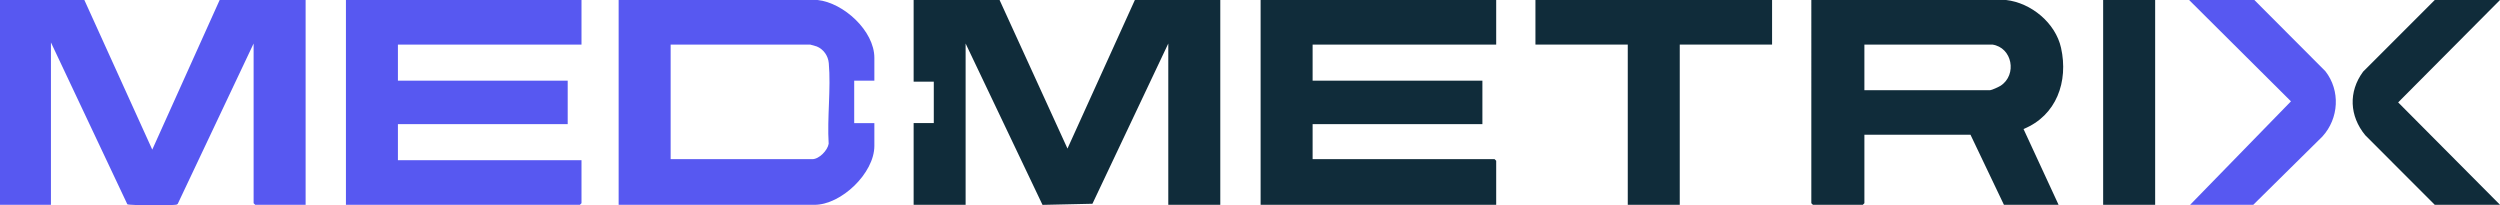 <?xml version="1.0" encoding="UTF-8"?>
<svg xmlns="http://www.w3.org/2000/svg" id="Layer_2" data-name="Layer 2" width="1315.79" height="108.03" viewBox="0 0 1315.79 108.03">
  <g id="Layer_1-2" data-name="Layer 1">
    <g>
      <path d="M44.4,0l35.74,78.75L115.61,0h45.24v107.79h-26.53l-.84-.84V22.9l-39.91,84.35c-.44.56-1.05.5-1.66.57-2.56.31-23.82.34-24.89-.3L26.81,22.34v85.45H0V0h44.4Z" fill="#5758f1"></path>
      <polygon points="526.09 0 561.83 78.19 597.3 0 642.26 0 642.26 107.79 614.89 107.79 614.89 22.9 574.97 107.24 548.69 107.83 508.22 22.9 508.22 107.79 480.86 107.79 480.86 64.78 491.47 64.78 491.47 43 480.86 43 480.86 0 526.09 0" fill="#102c3a"></polygon>
      <polygon points="787.47 0 787.47 23.46 690.85 23.46 690.85 42.44 780.21 42.44 780.21 65.34 690.85 65.34 690.85 83.77 786.63 83.77 787.47 84.61 787.47 107.79 663.48 107.79 663.48 0 787.47 0" fill="#102c3a"></polygon>
      <polygon points="306.05 0 306.05 23.46 209.43 23.46 209.43 42.44 298.79 42.44 298.79 65.34 209.43 65.34 209.43 84.33 306.05 84.33 306.05 106.95 305.21 107.79 182.07 107.79 182.07 0 306.05 0" fill="#5758f1"></polygon>
      <path d="M1055.82,0c13.23,1.49,26.05,12.1,28.95,25.22,3.92,17.72-2.38,35.58-19.76,42.68l18.45,39.89h-28.76l-17.59-36.86h-55.85v36.02l-.84.84h-26.25l-.84-.84V0h102.48ZM1048.56,23.46h-67.3v24.01h66.18c.78,0,4.62-1.76,5.49-2.33,8.89-5.79,6.17-20.2-4.37-21.69Z" fill="#102c3a"></path>
      <path d="M430.31,0c13.65,1.45,29.88,16.22,29.88,30.44v12.01h-10.61v22.34h10.61v12.01c0,14.29-17.39,31-31.55,31h-103.04V0h104.72ZM352.96,83.77h74.56c3.62,0,8.08-4.64,8.62-8.13-.85-13.68,1.25-28.94.06-42.43-.34-3.82-2.74-7.3-6.32-8.76-.43-.17-3.29-.99-3.47-.99h-73.44v60.32Z" fill="#5758f1"></path>
      <polygon points="932.67 0 932.67 23.46 884.08 23.46 884.08 107.79 856.72 107.79 856.72 23.46 808.13 23.46 808.13 0 932.67 0" fill="#102c3a"></polygon>
      <path d="M1315.79,0l-53.6,53.89,53.6,53.89h-34.35l-36.56-36.6c-8.31-10.08-8.97-22.87-1.12-33.48L1281.45,0h34.35Z" fill="#102c3a"></path>
      <path d="M1186.5,0l37.37,37.47c8,10.2,7.15,24.85-1.55,34.38l-36.39,35.94h-33.23l53.07-54.45L1152.16,0h34.35Z" fill="#5758f1"></path>
      <rect x="1106.92" width="27.37" height="107.79" fill="#102c3a"></rect>
    </g>
  </g>
</svg>
